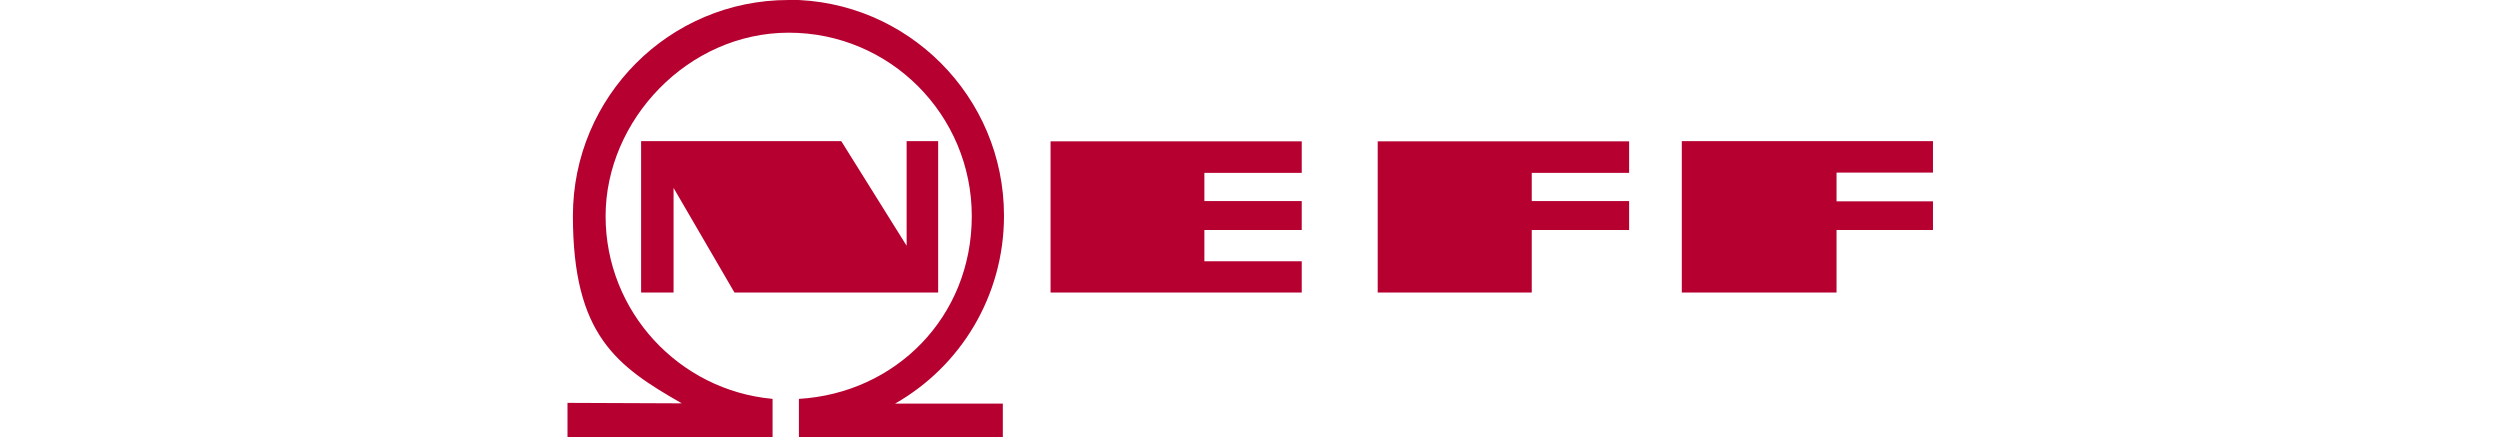 <?xml version="1.0" encoding="UTF-8"?>
<svg id="svg2949" xmlns="http://www.w3.org/2000/svg" xmlns:svg="http://www.w3.org/2000/svg" version="1.1" viewBox="0 0 1063 186">
  <!-- Generator: Adobe Illustrator 29.2.0, SVG Export Plug-In . SVG Version: 2.1.0 Build 108)  -->
  <defs>
    <style>
      .st0 {
        fill: #b60030;
      }
    </style>
  </defs>
  <g id="layer1">
    <path id="path2654" class="st0" d="M335.3,0c-50.7,0-91.7,41.1-91.7,91.8s18.6,63.9,46.3,79.7l-48.6-.2v14.7h87.2v-16.4c-39.7-3.6-71-37-71-77.7S292.4,13.9,335.4,13.9s77.8,34.9,77.8,78-32.6,75.3-73.5,77.7v16.4h86.7v-14.4h-45.8c27.8-15.8,46.3-45.7,46.3-79.9,0-50.7-41.1-91.8-91.7-91.8ZM272.6,60v64.4h13.8v-44.5l25.9,44.5h86.6V60h-13.4v44.5l-27.8-44.5h-85ZM446.7,60v64.4h106.8v-13.3h-41.4v-13.3h41.4v-12.3h-41.4v-12h41.4v-13.4h-106.8ZM585.8,60v64.4h65.5v-26.6h41.4v-12.3h-41.4v-12h41.4v-13.4h-106.9ZM715.1,60v64.4h65.8v-26.6h41v-12.2h-41v-12.2h41v-13.4h-106.8Z"/>
  </g>
</svg>